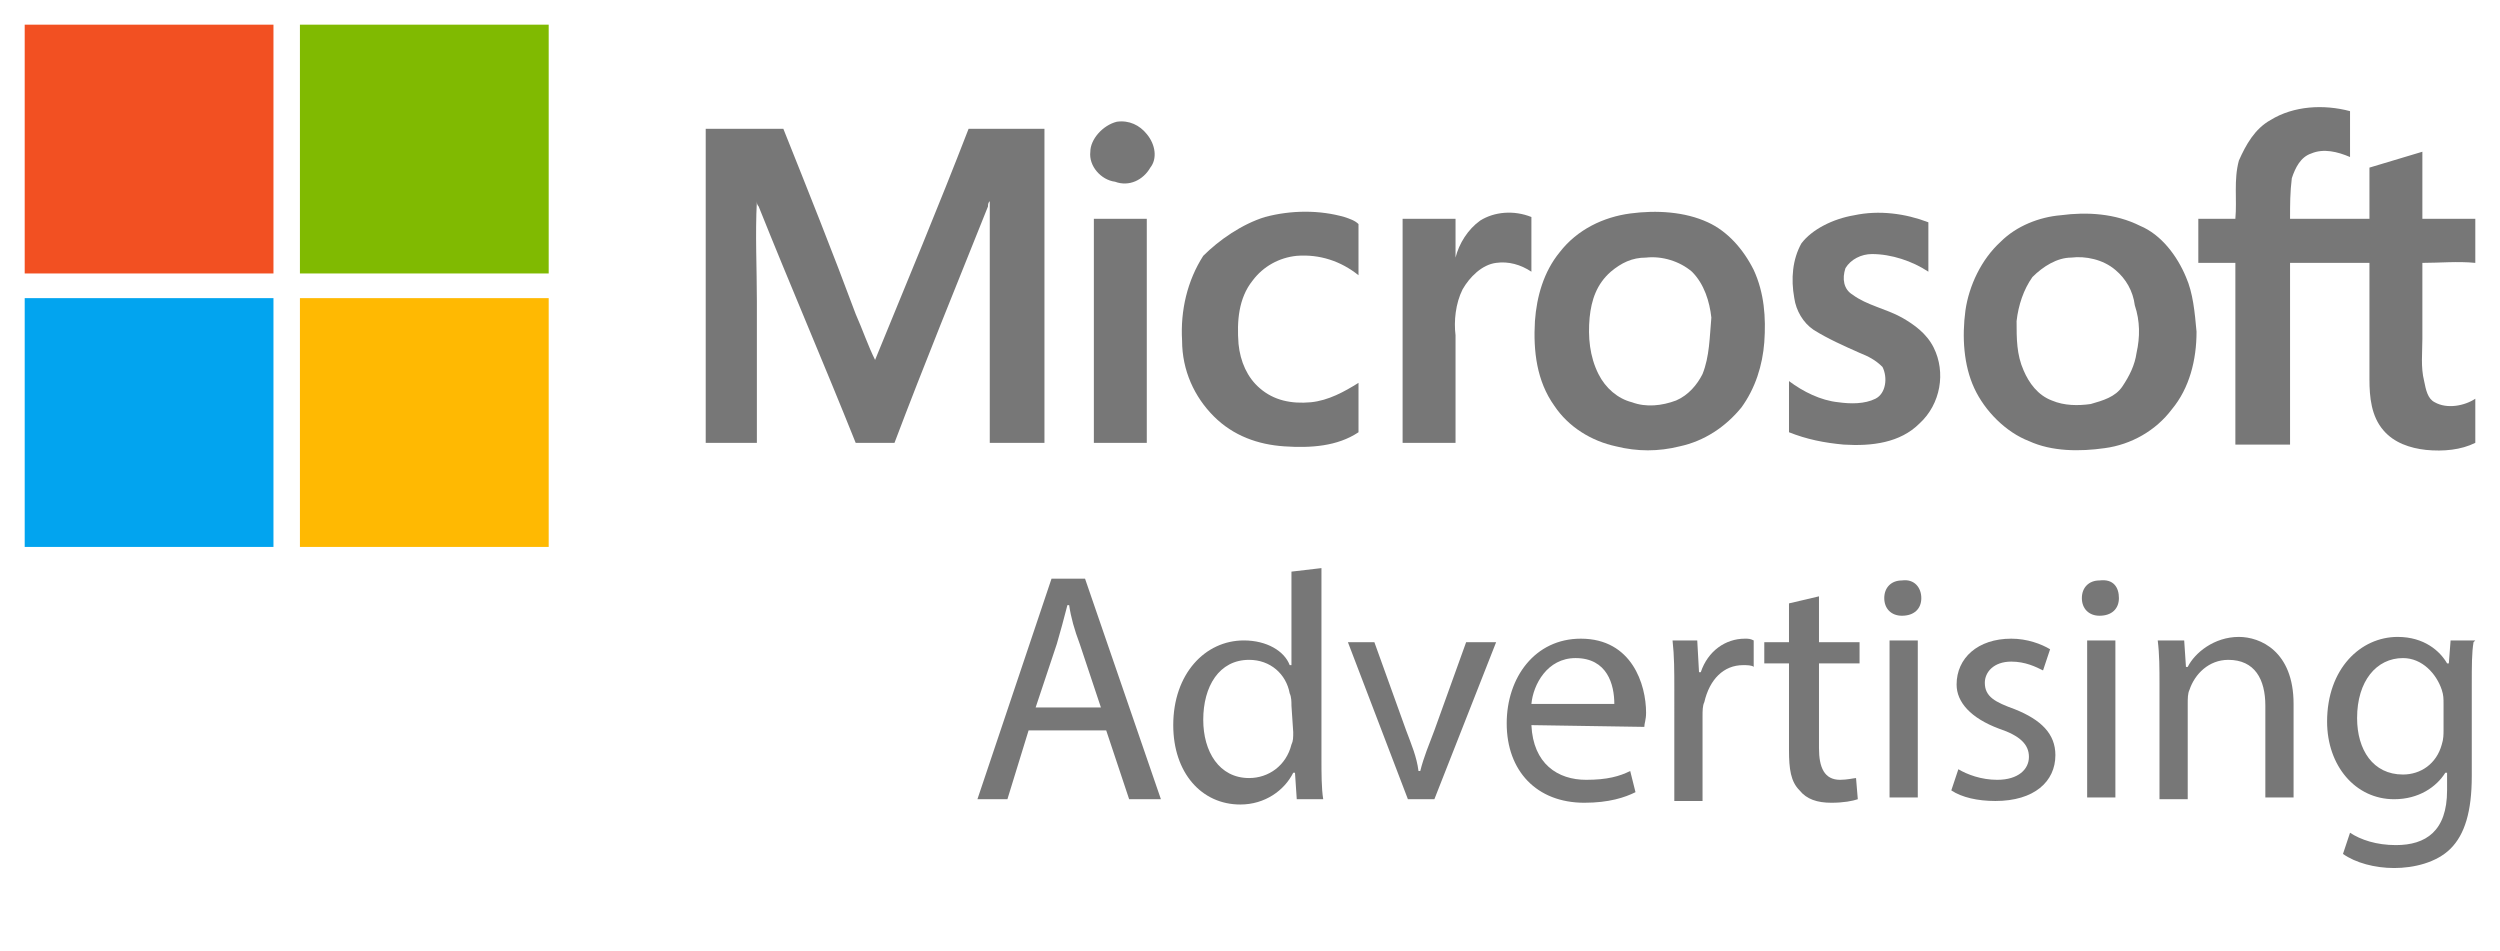 <?xml version="1.0" encoding="utf-8"?>
<!-- Generator: Adobe Illustrator 28.1.0, SVG Export Plug-In . SVG Version: 6.00 Build 0)  -->
<svg version="1.1" id="Capa_1" xmlns="http://www.w3.org/2000/svg" xmlns:xlink="http://www.w3.org/1999/xlink" x="0px" y="0px"
	 viewBox="0 0 141.7 53.9" style="enable-background:new 0 0 141.7 53.9;" xml:space="preserve">
<style type="text/css">
	.st0{fill:#F25022;}
	.st1{fill:#80BA01;}
	.st2{fill:#777777;}
	.st3{fill:#02A4EF;}
	.st4{fill:#FFB902;}
</style>
<g id="XMLID_1_">
	<g id="XMLID_5_">
		<path id="XMLID_20_" class="st0" d="M1.4,1.4h14.1c0,4.7,0,9.4,0,14.1c-4.7,0-9.4,0-14.1,0V1.4L1.4,1.4z"/>
		<path id="XMLID_18_" class="st1" d="M17,1.4h14.1c0,4.7,0,9.4,0,14.1c-4.7,0-9.4,0-14.1,0C17,10.8,17,6.1,17,1.4L17,1.4z"/>
		<path id="XMLID_17_" class="st2" d="M128.7,6.8c1.3-0.8,3-0.9,4.5-0.5c0,0.8,0,1.8,0,2.6c-0.7-0.3-1.5-0.5-2.2-0.2
			c-0.6,0.2-0.9,0.8-1.1,1.4c-0.1,0.8-0.1,1.5-0.1,2.3c1.5,0,3,0,4.5,0c0-1,0-1.9,0-2.9c1-0.3,2-0.6,3-0.9c0,1.2,0,2.5,0,3.8
			c1,0,2,0,3,0v2.5c-1-0.1-2,0-3,0c0,1.4,0,2.9,0,4.3c0,0.8-0.1,1.6,0.1,2.4c0.1,0.5,0.2,1,0.6,1.2c0.7,0.4,1.7,0.2,2.3-0.2v2.5
			c-0.8,0.4-1.8,0.5-2.8,0.4c-0.9-0.1-1.8-0.4-2.4-1.1c-0.7-0.8-0.8-1.9-0.8-2.9c0-2.2,0-4.4,0-6.6c-1.5,0-3,0-4.5,0
			c0,3.4,0,6.9,0,10.3c-1.1,0-2,0-3.1,0c0-3.4,0-6.9,0-10.3c-0.7,0-1.4,0-2.1,0c0-0.8,0-1.6,0-2.5c0.7,0,1.4,0,2.1,0
			c0.1-1.1-0.1-2.2,0.2-3.3C127.3,8.2,127.8,7.3,128.7,6.8L128.7,6.8z"/>
		<path id="XMLID_16_" class="st2" d="M63.3,6.9C64,6.8,64.6,7.1,65,7.6c0.5,0.6,0.6,1.4,0.2,1.9c-0.4,0.7-1.2,1.1-2,0.8
			c-0.8-0.1-1.5-0.9-1.4-1.7C61.8,7.9,62.5,7.1,63.3,6.9L63.3,6.9z"/>
		<path id="XMLID_15_" class="st2" d="M40,7.3c1.5,0,2.9,0,4.4,0c1.4,3.5,2.8,7,4.1,10.5c0.4,0.9,0.7,1.8,1.1,2.6
			c1.8-4.4,3.6-8.7,5.3-13.1c1.4,0,2.9,0,4.3,0c0,5.9,0,11.9,0,17.8c-1.1,0-2,0-3.1,0c0-4.4,0-8.7,0-13.1c0-0.2,0-0.4,0-0.6
			c-0.1,0.1-0.1,0.2-0.1,0.3c-1.8,4.5-3.6,8.9-5.3,13.4c-0.7,0-1.5,0-2.2,0c-1.8-4.5-3.7-8.9-5.5-13.4c-0.1-0.1-0.1-0.2-0.1-0.3
			c-0.1,1.9,0,3.8,0,5.7c0,2.6,0,5.3,0,8c-1,0-1.9,0-2.9,0C40,19.2,40,13.2,40,7.3L40,7.3z"/>
		<path id="XMLID_14_" class="st2" d="M71.7,12.3c1.5-0.4,3.1-0.4,4.5,0c0.3,0.1,0.6,0.2,0.8,0.4c0,1,0,1.9,0,2.9
			c-1-0.8-2.2-1.2-3.5-1.1c-1,0.1-1.9,0.6-2.5,1.4c-0.8,1-0.9,2.3-0.8,3.6c0.1,1,0.5,1.9,1.2,2.5c0.8,0.7,1.8,0.9,2.9,0.8
			c1-0.1,1.9-0.6,2.7-1.1c0,0.9,0,1.8,0,2.8c-1.2,0.8-2.7,0.9-4.2,0.8c-1.5-0.1-2.9-0.6-4-1.7c-1.1-1.1-1.8-2.6-1.8-4.3
			c-0.1-1.7,0.3-3.4,1.2-4.8C69.1,13.6,70.4,12.7,71.7,12.3L71.7,12.3z"/>
		<path id="XMLID_13_" class="st2" d="M105.1,12.2c1.4-0.3,2.9-0.1,4.2,0.4c0,0.9,0,1.9,0,2.8c-0.9-0.6-2.1-1-3.2-1
			c-0.6,0-1.2,0.3-1.5,0.8c-0.2,0.6-0.1,1.2,0.4,1.5c0.8,0.6,1.9,0.8,2.8,1.3c0.7,0.4,1.4,0.9,1.8,1.7c0.7,1.4,0.4,3.2-0.8,4.3
			c-1.1,1.1-2.7,1.3-4.3,1.2c-1.1-0.1-2.1-0.3-3.1-0.7c0-1,0-1.9,0-2.9c0.8,0.6,1.8,1.1,2.8,1.2c0.7,0.1,1.5,0.1,2.1-0.2
			c0.6-0.3,0.7-1.2,0.4-1.8c-0.4-0.4-0.8-0.6-1.3-0.8c-0.9-0.4-1.8-0.8-2.6-1.3c-0.6-0.4-1-1.1-1.1-1.8c-0.2-1.1-0.1-2.2,0.4-3.1
			C102.7,13,103.9,12.4,105.1,12.2L105.1,12.2z"/>
		<path id="XMLID_10_" class="st2" d="M83.9,12.5c0.8-0.5,1.9-0.6,2.9-0.2c0,1.1,0,2,0,3.1c-0.6-0.4-1.3-0.6-2-0.5
			c-0.8,0.1-1.5,0.8-1.9,1.5c-0.4,0.8-0.5,1.8-0.4,2.6c0,2,0,4.1,0,6.1c-1,0-2,0-3,0c0-4.3,0-8.5,0-12.7c1,0,2,0,3,0
			c0,0.7,0,1.5,0,2.2C82.7,13.8,83.2,13,83.9,12.5L83.9,12.5z"/>
		<path id="XMLID_9_" class="st2" d="M62,12.4c1,0,2,0,3,0c0,4.3,0,8.5,0,12.7c-1,0-2,0-3,0C62,20.9,62,16.6,62,12.4L62,12.4z"/>
		<path id="XMLID_22_" class="st2" d="M99.4,15.3c-0.6-1.2-1.5-2.2-2.6-2.7c-1.3-0.6-2.9-0.7-4.4-0.5c-1.5,0.2-3,0.9-4,2.2
			c-0.9,1.1-1.3,2.5-1.4,3.9c-0.1,1.7,0.1,3.4,1.1,4.8c0.8,1.2,2.1,2,3.5,2.3c1.2,0.3,2.4,0.3,3.6,0c1.4-0.3,2.6-1.1,3.5-2.2
			c0.8-1.1,1.2-2.4,1.3-3.7C100.1,18,100,16.6,99.4,15.3z M96.5,21.2c-0.3,0.6-0.8,1.2-1.5,1.5c-0.8,0.3-1.7,0.4-2.5,0.1
			c-0.8-0.2-1.5-0.8-1.9-1.6c-0.5-1-0.6-2.1-0.5-3.2c0.1-1,0.4-1.9,1.2-2.6c0.6-0.5,1.2-0.8,2-0.8c0.9-0.1,1.9,0.2,2.6,0.8
			c0.7,0.7,1,1.7,1.1,2.6C96.9,19.1,96.9,20.2,96.5,21.2z"/>
		<path id="XMLID_21_" class="st2" d="M123.9,15.7c-0.5-1.2-1.4-2.4-2.6-2.9c-1.4-0.7-3-0.8-4.5-0.6c-1.2,0.1-2.5,0.6-3.4,1.5
			c-1.1,1-1.8,2.5-2,3.9c-0.2,1.5-0.1,3.1,0.5,4.4c0.6,1.3,1.8,2.5,3.1,3c1.3,0.6,2.9,0.6,4.3,0.4c1.5-0.2,2.9-1,3.8-2.2
			c1-1.2,1.4-2.8,1.4-4.4C124.4,17.7,124.3,16.6,123.9,15.7z M121.1,20c-0.1,0.7-0.4,1.3-0.8,1.9c-0.4,0.6-1.1,0.8-1.8,1
			c-0.7,0.1-1.5,0.1-2.2-0.2c-0.8-0.3-1.3-1-1.6-1.7c-0.4-0.9-0.4-1.8-0.4-2.8c0.1-0.9,0.4-1.8,0.9-2.5c0.6-0.6,1.4-1.1,2.2-1.1
			c0.8-0.1,1.8,0.1,2.5,0.7c0.6,0.5,1,1.2,1.1,2C121.3,18.2,121.3,19.1,121.1,20z"/>
		<path id="XMLID_7_" class="st3" d="M1.4,16.9c4.7,0,9.4,0,14.1,0c0,4.7,0,9.4,0,14.1H1.4V16.9L1.4,16.9z"/>
		<path id="XMLID_6_" class="st4" d="M17,16.9c4.7,0,9.4,0,14.1,0c0,4.7,0,9.4,0,14.1H17C17,26.4,17,21.6,17,16.9L17,16.9z"/>
	</g>
	<g id="XMLID_4_">
		<path id="XMLID_11_" class="st2" d="M58.3,41.4l-1.2,3.9h-1.7l4.2-12.5h1.9l4.3,12.5h-1.8l-1.3-3.9H58.3z M62.4,40.1l-1.2-3.6
			c-0.3-0.8-0.5-1.5-0.6-2.2h-0.1c-0.2,0.8-0.4,1.5-0.6,2.2l-1.2,3.6H62.4z"/>
		<path id="XMLID_25_" class="st2" d="M74.9,32.2V43c0,0.8,0,1.7,0.1,2.3h-1.5l-0.1-1.5h-0.1c-0.5,1-1.6,1.8-3,1.8
			c-2.2,0-3.8-1.8-3.8-4.5c0-2.9,1.8-4.8,4-4.8c1.3,0,2.3,0.6,2.6,1.4h0.1v-5.3L74.9,32.2L74.9,32.2z M73.2,40c0-0.2,0-0.5-0.1-0.7
			c-0.2-1.1-1.1-1.9-2.3-1.9c-1.7,0-2.6,1.5-2.6,3.4c0,1.8,0.9,3.3,2.6,3.3c1.1,0,2.1-0.7,2.4-1.9c0.1-0.2,0.1-0.4,0.1-0.7L73.2,40
			L73.2,40z"/>
		<path id="XMLID_28_" class="st2" d="M77.9,36.4l1.8,5c0.3,0.8,0.6,1.5,0.7,2.3h0.1c0.2-0.8,0.5-1.5,0.8-2.3l1.8-5h1.7l-3.5,8.9
			h-1.5l-3.4-8.9H77.9z"/>
		<path id="XMLID_30_" class="st2" d="M86.8,41.1c0.1,2.2,1.5,3.1,3.1,3.1c1.2,0,1.9-0.2,2.5-0.5l0.3,1.2c-0.6,0.3-1.5,0.6-2.9,0.6
			c-2.7,0-4.4-1.8-4.4-4.5c0-2.6,1.6-4.8,4.2-4.8c2.9,0,3.7,2.6,3.7,4.2c0,0.4-0.1,0.6-0.1,0.8L86.8,41.1L86.8,41.1z M91.5,39.9
			c0-1.1-0.4-2.6-2.2-2.6c-1.6,0-2.4,1.5-2.5,2.6H91.5z"/>
		<path id="XMLID_33_" class="st2" d="M94.9,39.1c0-1.1,0-1.9-0.1-2.8h1.4l0.1,1.8h0.1c0.4-1.2,1.4-1.9,2.5-1.9c0.2,0,0.3,0,0.5,0.1
			v1.5c-0.1-0.1-0.4-0.1-0.6-0.1c-1.1,0-1.9,0.8-2.2,2.1c-0.1,0.2-0.1,0.5-0.1,0.8v4.8h-1.6L94.9,39.1L94.9,39.1z"/>
		<path id="XMLID_35_" class="st2" d="M103.1,33.8v2.6h2.3v1.2h-2.3v4.8c0,1.1,0.3,1.8,1.2,1.8c0.4,0,0.8-0.1,0.9-0.1l0.1,1.2
			c-0.3,0.1-0.8,0.2-1.5,0.2c-0.8,0-1.4-0.2-1.8-0.7c-0.5-0.5-0.6-1.2-0.6-2.3v-4.9H100v-1.2h1.4v-2.2L103.1,33.8z"/>
		<path id="XMLID_37_" class="st2" d="M108.9,33.9c0,0.6-0.4,1-1.1,1c-0.6,0-1-0.4-1-1c0-0.6,0.4-1,1-1
			C108.5,32.8,108.9,33.3,108.9,33.9z M107.1,45.2v-8.9h1.6v8.9H107.1z"/>
		<path id="XMLID_40_" class="st2" d="M111,43.6c0.5,0.3,1.3,0.6,2.2,0.6c1.2,0,1.8-0.6,1.8-1.3s-0.5-1.2-1.7-1.6
			c-1.6-0.6-2.4-1.5-2.4-2.5c0-1.5,1.2-2.6,3.1-2.6c0.9,0,1.7,0.3,2.2,0.6l-0.4,1.2c-0.4-0.2-1-0.5-1.8-0.5c-1,0-1.5,0.6-1.5,1.2
			c0,0.8,0.6,1.1,1.7,1.5c1.5,0.6,2.3,1.4,2.3,2.6c0,1.5-1.2,2.6-3.4,2.6c-1,0-1.9-0.2-2.5-0.6L111,43.6z"/>
		<path id="XMLID_42_" class="st2" d="M120.1,33.9c0,0.6-0.4,1-1.1,1c-0.6,0-1-0.4-1-1c0-0.6,0.4-1,1-1
			C119.8,32.8,120.1,33.3,120.1,33.9z M118.3,45.2v-8.9h1.6v8.9H118.3z"/>
		<path id="XMLID_45_" class="st2" d="M122.4,38.8c0-0.9,0-1.7-0.1-2.5h1.5l0.1,1.5h0.1c0.4-0.8,1.5-1.7,2.9-1.7
			c1.2,0,3.1,0.8,3.1,3.8v5.3h-1.6v-5.2c0-1.5-0.6-2.6-2.1-2.6c-1.1,0-1.9,0.8-2.2,1.7c-0.1,0.2-0.1,0.5-0.1,0.8v5.4h-1.6V38.8z"/>
		<path id="XMLID_47_" class="st2" d="M140.2,36.4c-0.1,0.6-0.1,1.3-0.1,2.5V44c0,2-0.4,3.3-1.2,4.1c-0.8,0.8-2.1,1.1-3.2,1.1
			c-1.1,0-2.2-0.3-2.9-0.8l0.4-1.2c0.6,0.4,1.5,0.7,2.6,0.7c1.7,0,2.9-0.8,2.9-3.1v-1h-0.1c-0.5,0.8-1.5,1.5-2.9,1.5
			c-2.2,0-3.8-1.9-3.8-4.4c0-3,1.9-4.8,4-4.8c1.5,0,2.4,0.8,2.8,1.5h0.1l0.1-1.3h1.4L140.2,36.4L140.2,36.4z M138.5,39.9
			c0-0.3,0-0.5-0.1-0.8c-0.3-0.9-1.1-1.8-2.2-1.8c-1.5,0-2.6,1.3-2.6,3.4c0,1.8,0.9,3.2,2.6,3.2c1,0,1.9-0.6,2.2-1.7
			c0.1-0.3,0.1-0.6,0.1-0.8L138.5,39.9L138.5,39.9L138.5,39.9z"/>
	</g>
</g>
</svg>
